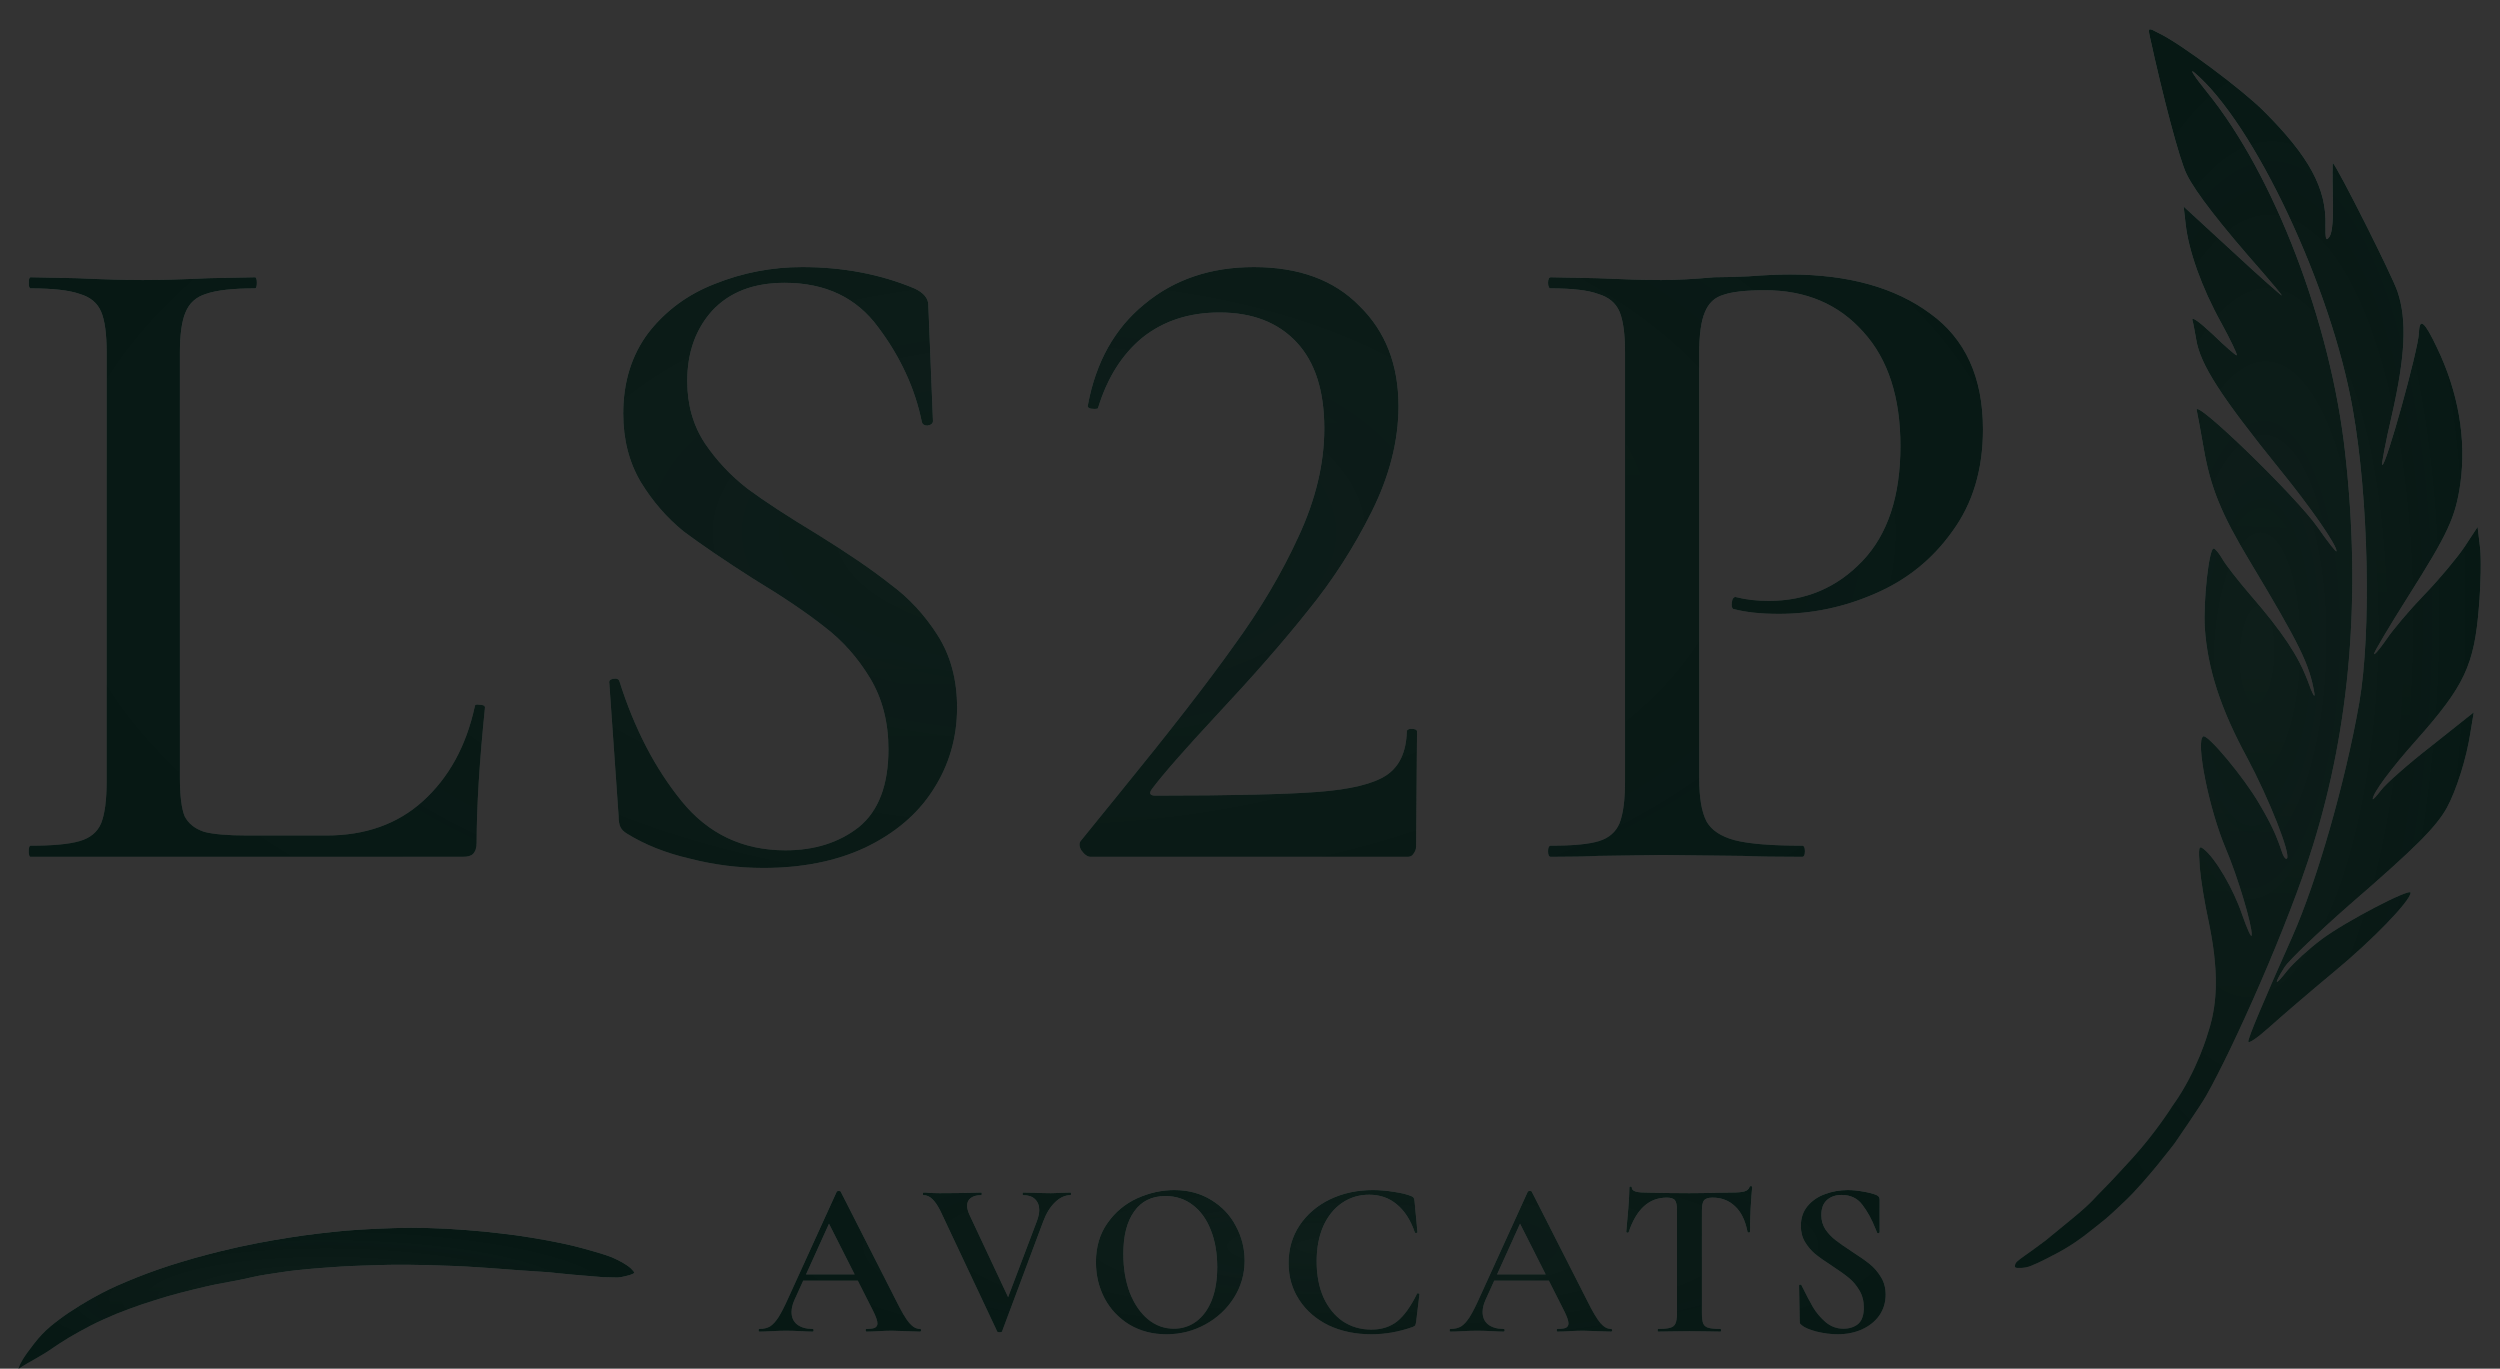 <svg width="674" height="369" viewBox="0 0 674 369" fill="none" xmlns="http://www.w3.org/2000/svg">
<rect x="0" y="0" width="674" height="369" fill="#333333" stroke="none"/>
<path d="M585.686 298.158C585.686 298.158 581.201 305.33 574.859 312.283C574.859 312.283 568.398 319.376 566.681 320.999C565.012 322.577 564.288 323.916 559.047 328.234C553.806 332.552 551.448 334.47 551.448 334.47L547.548 337.334C547.548 337.334 544.122 339.715 543.697 340.2C543.273 340.686 543.062 341.403 543.323 341.687C543.583 341.972 545.94 341.935 547.408 341.33C550.764 339.947 550.957 339.681 553.274 338.534C558.463 335.966 562.33 332.849 562.33 332.849C568.403 328.06 567.385 329.025 572.983 323.719C578.581 318.414 586.32 308.182 586.32 308.182C586.32 308.182 593.354 297.988 594.752 295.474C602.056 282.648 617.04 249.081 623.519 228.096C633.622 195.747 636.563 160.585 632.259 122.164C628.439 87.208 613.102 47.165 595.125 24.972C591.645 20.696 590.117 18.256 591.584 19.545C607.645 33.098 628.482 77.311 634.29 110.215C638.587 134.405 639.346 170.404 636.059 189.468C632.286 210.902 624.706 237.417 618.03 252.475C610.045 270.403 606.196 279.549 606.153 280.784C606.129 281.491 608.607 279.809 611.73 277.002C614.852 274.194 622.648 267.484 629.189 262.056C639.674 253.407 649.82 242.89 649.897 240.683C649.946 239.271 632.285 248.465 625.97 253.194C622.554 255.726 618.388 259.558 616.703 261.62C613.219 266.094 612.832 265.639 615.928 260.709C617.1 258.894 625.028 251.305 633.452 243.91C651.229 228.533 656.766 222.982 659.67 217.78C662.256 213.009 664.975 204.443 666.024 197.497L666.92 192.048L655.514 201.107C649.192 206.013 643.054 211.455 641.888 213.093C640.621 214.728 639.678 215.756 639.69 215.403C639.745 213.814 644.404 207.436 651.434 199.551C664.448 184.891 667.062 179.326 668.315 163.638C668.83 157.557 668.985 150.227 668.583 147.296L667.96 142.06L664.446 147.417C662.531 150.267 657.69 156.108 653.716 160.211C649.741 164.315 645.009 169.895 643.306 172.487C641.502 175.075 640.03 176.791 640.049 176.262C640.067 175.732 644.244 168.719 649.26 160.763C660.145 143.555 662.001 139.465 663.332 130.232C664.956 118.357 662.779 105.642 656.949 93.595C653.662 86.675 652.293 85.478 652.145 89.715C651.984 94.305 643.106 126.255 642.23 125.341C642.035 125.157 643.151 119.186 644.81 112.085C648.499 95.951 648.939 86.245 646.381 78.643C644.921 74.261 630.401 45.471 628.943 43.918C628.848 43.738 628.807 47.802 628.933 52.844C629.123 58.949 628.793 62.65 628.048 63.773C627.092 65.153 626.909 64.617 626.941 60.817C627.289 50.842 622.551 42.192 610.374 30.012C604.627 24.243 588.023 11.82 582.073 8.961C579.203 7.446 579.102 7.443 579.531 9.579C583.181 26.322 587.633 43.182 589.518 46.96C591.868 51.815 598.914 60.811 609.678 73.03C612.682 76.494 615.199 79.498 615.193 79.675C615.186 79.851 609.22 74.605 601.993 67.901L588.709 55.682L589.25 60.385C590.011 67.482 593.589 77.594 598.807 86.969C601.366 91.654 603.244 95.608 603.036 95.778C602.829 95.947 599.992 93.462 596.676 90.253C593.064 86.856 590.804 85.187 591.069 86.257C591.337 87.238 591.757 89.639 592.095 91.507C593.17 98.262 598.718 106.852 614.663 126.588C622.88 136.685 629.983 146.921 629.925 148.598C629.909 149.039 627.591 146.13 624.904 142.236C618.853 133.628 591.352 107.036 592.235 110.603C592.494 111.849 593.344 116.386 594.099 120.743C595.944 131.414 598.822 138.497 606.541 151.317C620.069 173.885 622.612 179.011 623.952 186.836C624.195 188.524 623.436 187.171 622.244 183.771C619.662 176.876 615.545 170.633 606.727 160.426C603.335 156.508 599.959 152.147 599.105 150.615C598.248 149.171 597.284 147.9 596.781 147.882C595.572 147.84 593.968 162.014 594.421 169.277C595.146 180.262 598.697 191.169 605.802 204.232C611.858 215.58 617.69 230.455 616.546 231.476C616.234 231.73 615.752 231.095 615.38 230.198C613.737 225.279 612.524 222.497 609.002 216.541C604.912 209.504 595.234 197.942 594.004 198.517C591.847 199.679 595.535 218.192 600.102 228.869C603.27 236.315 607.245 249.535 607.055 252.091C607.021 253.062 605.895 250.637 604.521 246.7C602.146 239.635 597.291 231.422 594.152 228.926C592.779 227.818 592.66 228.344 593.07 233.926C593.353 237.383 594.44 243.785 595.397 248.149C598.074 260.97 598.062 269.984 595.355 278.198C595.355 278.198 592.406 288.891 585.686 298.158Z" fill="url(#paint0_linear_46_952)" fill-opacity="0.2"/>
<path d="M585.686 298.158C585.686 298.158 581.201 305.33 574.859 312.283C574.859 312.283 568.398 319.376 566.681 320.999C565.012 322.577 564.288 323.916 559.047 328.234C553.806 332.552 551.448 334.47 551.448 334.47L547.548 337.334C547.548 337.334 544.122 339.715 543.697 340.2C543.273 340.686 543.062 341.403 543.323 341.687C543.583 341.972 545.94 341.935 547.408 341.33C550.764 339.947 550.957 339.681 553.274 338.534C558.463 335.966 562.33 332.849 562.33 332.849C568.403 328.06 567.385 329.025 572.983 323.719C578.581 318.414 586.32 308.182 586.32 308.182C586.32 308.182 593.354 297.988 594.752 295.474C602.056 282.648 617.04 249.081 623.519 228.096C633.622 195.747 636.563 160.585 632.259 122.164C628.439 87.208 613.102 47.165 595.125 24.972C591.645 20.696 590.117 18.256 591.584 19.545C607.645 33.098 628.482 77.311 634.29 110.215C638.587 134.405 639.346 170.404 636.059 189.468C632.286 210.902 624.706 237.417 618.03 252.475C610.045 270.403 606.196 279.549 606.153 280.784C606.129 281.491 608.607 279.809 611.73 277.002C614.852 274.194 622.648 267.484 629.189 262.056C639.674 253.407 649.82 242.89 649.897 240.683C649.946 239.271 632.285 248.465 625.97 253.194C622.554 255.726 618.388 259.558 616.703 261.62C613.219 266.094 612.832 265.639 615.928 260.709C617.1 258.894 625.028 251.305 633.452 243.91C651.229 228.533 656.766 222.982 659.67 217.78C662.256 213.009 664.975 204.443 666.024 197.497L666.92 192.048L655.514 201.107C649.192 206.013 643.054 211.455 641.888 213.093C640.621 214.728 639.678 215.756 639.69 215.403C639.745 213.814 644.404 207.436 651.434 199.551C664.448 184.891 667.062 179.326 668.315 163.638C668.83 157.557 668.985 150.227 668.583 147.296L667.96 142.06L664.446 147.417C662.531 150.267 657.69 156.108 653.716 160.211C649.741 164.315 645.009 169.895 643.306 172.487C641.502 175.075 640.03 176.791 640.049 176.262C640.067 175.732 644.244 168.719 649.26 160.763C660.145 143.555 662.001 139.465 663.332 130.232C664.956 118.357 662.779 105.642 656.949 93.595C653.662 86.675 652.293 85.478 652.145 89.715C651.984 94.305 643.106 126.255 642.23 125.341C642.035 125.157 643.151 119.186 644.81 112.085C648.499 95.951 648.939 86.245 646.381 78.643C644.921 74.261 630.401 45.471 628.943 43.918C628.848 43.738 628.807 47.802 628.933 52.844C629.123 58.949 628.793 62.65 628.048 63.773C627.092 65.153 626.909 64.617 626.941 60.817C627.289 50.842 622.551 42.192 610.374 30.012C604.627 24.243 588.023 11.82 582.073 8.961C579.203 7.446 579.102 7.443 579.531 9.579C583.181 26.322 587.633 43.182 589.518 46.96C591.868 51.815 598.914 60.811 609.678 73.03C612.682 76.494 615.199 79.498 615.193 79.675C615.186 79.851 609.22 74.605 601.993 67.901L588.709 55.682L589.25 60.385C590.011 67.482 593.589 77.594 598.807 86.969C601.366 91.654 603.244 95.608 603.036 95.778C602.829 95.947 599.992 93.462 596.676 90.253C593.064 86.856 590.804 85.187 591.069 86.257C591.337 87.238 591.757 89.639 592.095 91.507C593.17 98.262 598.718 106.852 614.663 126.588C622.88 136.685 629.983 146.921 629.925 148.598C629.909 149.039 627.591 146.13 624.904 142.236C618.853 133.628 591.352 107.036 592.235 110.603C592.494 111.849 593.344 116.386 594.099 120.743C595.944 131.414 598.822 138.497 606.541 151.317C620.069 173.885 622.612 179.011 623.952 186.836C624.195 188.524 623.436 187.171 622.244 183.771C619.662 176.876 615.545 170.633 606.727 160.426C603.335 156.508 599.959 152.147 599.105 150.615C598.248 149.171 597.284 147.9 596.781 147.882C595.572 147.84 593.968 162.014 594.421 169.277C595.146 180.262 598.697 191.169 605.802 204.232C611.858 215.58 617.69 230.455 616.546 231.476C616.234 231.73 615.752 231.095 615.38 230.198C613.737 225.279 612.524 222.497 609.002 216.541C604.912 209.504 595.234 197.942 594.004 198.517C591.847 199.679 595.535 218.192 600.102 228.869C603.27 236.315 607.245 249.535 607.055 252.091C607.021 253.062 605.895 250.637 604.521 246.7C602.146 239.635 597.291 231.422 594.152 228.926C592.779 227.818 592.66 228.344 593.07 233.926C593.353 237.383 594.44 243.785 595.397 248.149C598.074 260.97 598.062 269.984 595.355 278.198C595.355 278.198 592.406 288.891 585.686 298.158Z" fill="url(#paint1_radial_46_952)"/>
<path d="M216.16 343.58H233.44L233.86 345.26H215.26L216.16 343.58ZM248.02 358.28C248.22 358.28 248.32 358.4 248.32 358.64C248.32 358.88 248.22 359 248.02 359C247.22 359 245.98 358.96 244.3 358.88C242.54 358.8 241.28 358.76 240.52 358.76C239.52 358.76 238.3 358.8 236.86 358.88C235.5 358.96 234.42 359 233.62 359C233.46 359 233.38 358.88 233.38 358.64C233.38 358.4 233.46 358.28 233.62 358.28C234.66 358.28 235.4 358.18 235.84 357.98C236.32 357.74 236.56 357.34 236.56 356.78C236.56 356.1 236.16 354.96 235.36 353.36L223.18 329.3L226.12 324.14L214.18 350.48C213.66 351.64 213.4 352.72 213.4 353.72C213.4 355.16 213.9 356.28 214.9 357.08C215.94 357.88 217.32 358.28 219.04 358.28C219.24 358.28 219.34 358.4 219.34 358.64C219.34 358.88 219.24 359 219.04 359C218.32 359 217.28 358.96 215.92 358.88C214.4 358.8 213.08 358.76 211.96 358.76C210.88 358.76 209.58 358.8 208.06 358.88C206.7 358.96 205.6 359 204.76 359C204.6 359 204.52 358.88 204.52 358.64C204.52 358.4 204.6 358.28 204.76 358.28C205.88 358.28 206.82 358.06 207.58 357.62C208.34 357.14 209.1 356.32 209.86 355.16C210.62 353.96 211.52 352.2 212.56 349.88L225.58 321.26C225.66 321.14 225.84 321.08 226.12 321.08C226.44 321.08 226.62 321.14 226.66 321.26L241.66 350.78C243.06 353.62 244.22 355.58 245.14 356.66C246.06 357.74 247.02 358.28 248.02 358.28ZM288.576 321.5C288.696 321.5 288.756 321.62 288.756 321.86C288.756 322.1 288.696 322.22 288.576 322.22C287.136 322.22 285.756 322.86 284.436 324.14C283.116 325.42 282.056 327.14 281.256 329.3L270.156 358.94C270.116 359.1 269.896 359.18 269.496 359.18C269.096 359.18 268.876 359.1 268.836 358.94L253.536 326.48C252.816 325.04 252.096 323.98 251.376 323.3C250.656 322.58 249.856 322.22 248.976 322.22C248.856 322.22 248.796 322.1 248.796 321.86C248.796 321.62 248.856 321.5 248.976 321.5C249.576 321.5 249.996 321.52 250.236 321.56C251.036 321.64 252.076 321.68 253.356 321.68C256.796 321.68 259.716 321.64 262.116 321.56C262.756 321.52 263.556 321.5 264.516 321.5C264.636 321.5 264.696 321.62 264.696 321.86C264.696 322.1 264.636 322.22 264.516 322.22C263.316 322.22 262.376 322.48 261.696 323C261.056 323.48 260.736 324.18 260.736 325.1C260.736 325.78 260.956 326.6 261.396 327.56L272.316 350.84L269.496 355.76L279.576 329.12C279.976 328 280.176 327.04 280.176 326.24C280.176 325 279.796 324.02 279.036 323.3C278.316 322.58 277.256 322.22 275.856 322.22C275.736 322.22 275.676 322.1 275.676 321.86C275.676 321.62 275.736 321.5 275.856 321.5L278.796 321.56C280.476 321.64 281.976 321.68 283.296 321.68C284.056 321.68 284.996 321.64 286.116 321.56L288.576 321.5ZM314.487 359.72C310.767 359.72 307.447 358.86 304.527 357.14C301.647 355.38 299.407 353.02 297.807 350.06C296.247 347.06 295.467 343.8 295.467 340.28C295.467 336.16 296.507 332.64 298.587 329.72C300.667 326.76 303.327 324.54 306.567 323.06C309.847 321.58 313.187 320.84 316.587 320.84C320.387 320.84 323.727 321.74 326.607 323.54C329.487 325.3 331.687 327.64 333.207 330.56C334.767 333.48 335.547 336.58 335.547 339.86C335.547 343.5 334.587 346.84 332.667 349.88C330.747 352.92 328.167 355.32 324.927 357.08C321.727 358.84 318.247 359.72 314.487 359.72ZM316.467 358.22C318.707 358.22 320.707 357.58 322.467 356.3C324.267 354.98 325.667 353.08 326.667 350.6C327.667 348.08 328.167 345.08 328.167 341.6C328.167 337.92 327.607 334.64 326.487 331.76C325.367 328.84 323.747 326.56 321.627 324.92C319.507 323.28 317.027 322.46 314.187 322.46C310.547 322.46 307.747 323.84 305.787 326.6C303.827 329.32 302.847 333.14 302.847 338.06C302.847 341.94 303.427 345.42 304.587 348.5C305.787 351.54 307.407 353.92 309.447 355.64C311.527 357.36 313.867 358.22 316.467 358.22ZM370.085 320.84C371.965 320.84 373.865 321 375.785 321.32C377.745 321.6 379.305 321.98 380.465 322.46C380.825 322.58 381.045 322.74 381.125 322.94C381.245 323.1 381.325 323.4 381.365 323.84L382.145 332.18C382.145 332.3 382.045 332.38 381.845 332.42C381.645 332.46 381.505 332.4 381.425 332.24C380.305 328.96 378.705 326.46 376.625 324.74C374.545 322.98 372.045 322.1 369.125 322.1C366.405 322.1 363.965 322.84 361.805 324.32C359.685 325.76 358.005 327.84 356.765 330.56C355.565 333.28 354.965 336.46 354.965 340.1C354.965 343.78 355.585 347.02 356.825 349.82C358.105 352.58 359.845 354.72 362.045 356.24C364.285 357.72 366.845 358.46 369.725 358.46C372.485 358.46 374.805 357.72 376.685 356.24C378.565 354.72 380.345 352.24 382.025 348.8C382.065 348.68 382.185 348.64 382.385 348.68C382.585 348.72 382.685 348.8 382.685 348.92L381.785 356.36C381.705 356.84 381.625 357.16 381.545 357.32C381.465 357.44 381.245 357.58 380.885 357.74C377.205 359.06 373.485 359.72 369.725 359.72C365.445 359.72 361.605 358.92 358.205 357.32C354.845 355.68 352.205 353.4 350.285 350.48C348.365 347.56 347.405 344.24 347.405 340.52C347.405 336.72 348.385 333.34 350.345 330.38C352.345 327.38 355.065 325.04 358.505 323.36C361.985 321.68 365.845 320.84 370.085 320.84ZM402.465 343.58H419.745L420.165 345.26H401.565L402.465 343.58ZM434.325 358.28C434.525 358.28 434.625 358.4 434.625 358.64C434.625 358.88 434.525 359 434.325 359C433.525 359 432.285 358.96 430.605 358.88C428.845 358.8 427.585 358.76 426.825 358.76C425.825 358.76 424.605 358.8 423.165 358.88C421.805 358.96 420.725 359 419.925 359C419.765 359 419.685 358.88 419.685 358.64C419.685 358.4 419.765 358.28 419.925 358.28C420.965 358.28 421.705 358.18 422.145 357.98C422.625 357.74 422.865 357.34 422.865 356.78C422.865 356.1 422.465 354.96 421.665 353.36L409.485 329.3L412.425 324.14L400.485 350.48C399.965 351.64 399.705 352.72 399.705 353.72C399.705 355.16 400.205 356.28 401.205 357.08C402.245 357.88 403.625 358.28 405.345 358.28C405.545 358.28 405.645 358.4 405.645 358.64C405.645 358.88 405.545 359 405.345 359C404.625 359 403.585 358.96 402.225 358.88C400.705 358.8 399.385 358.76 398.265 358.76C397.185 358.76 395.885 358.8 394.365 358.88C393.005 358.96 391.905 359 391.065 359C390.905 359 390.825 358.88 390.825 358.64C390.825 358.4 390.905 358.28 391.065 358.28C392.185 358.28 393.125 358.06 393.885 357.62C394.645 357.14 395.405 356.32 396.165 355.16C396.925 353.96 397.825 352.2 398.865 349.88L411.885 321.26C411.965 321.14 412.145 321.08 412.425 321.08C412.745 321.08 412.925 321.14 412.965 321.26L427.965 350.78C429.365 353.62 430.525 355.58 431.445 356.66C432.365 357.74 433.325 358.28 434.325 358.28ZM449.355 322.88C444.595 322.88 441.175 325.98 439.095 332.18C439.055 332.3 438.935 332.36 438.735 332.36C438.535 332.32 438.435 332.24 438.435 332.12C438.595 330.52 438.775 328.46 438.975 325.94C439.175 323.38 439.275 321.46 439.275 320.18C439.275 319.98 439.375 319.88 439.575 319.88C439.815 319.88 439.935 319.98 439.935 320.18C439.935 321.06 441.075 321.5 443.355 321.5C446.795 321.62 450.815 321.68 455.415 321.68C457.775 321.68 460.275 321.64 462.915 321.56L466.995 321.5C468.515 321.5 469.615 321.4 470.295 321.2C471.015 321 471.475 320.6 471.675 320C471.715 319.84 471.835 319.76 472.035 319.76C472.275 319.76 472.395 319.84 472.395 320C472.275 321.2 472.135 323.12 471.975 325.76C471.855 328.4 471.795 330.52 471.795 332.12C471.795 332.24 471.695 332.3 471.495 332.3C471.295 332.3 471.175 332.24 471.135 332.12C470.535 329.04 469.415 326.74 467.775 325.22C466.135 323.66 464.115 322.88 461.715 322.88C460.555 322.88 459.775 323.14 459.375 323.66C459.015 324.14 458.835 325.08 458.835 326.48V354.14C458.835 355.38 458.955 356.28 459.195 356.84C459.435 357.4 459.895 357.78 460.575 357.98C461.255 358.18 462.335 358.28 463.815 358.28C463.935 358.28 463.995 358.4 463.995 358.64C463.995 358.88 463.935 359 463.815 359C462.375 359 461.235 358.98 460.395 358.94L455.415 358.88L450.555 358.94C449.715 358.98 448.555 359 447.075 359C446.955 359 446.895 358.88 446.895 358.64C446.895 358.4 446.955 358.28 447.075 358.28C448.515 358.28 449.575 358.18 450.255 357.98C450.975 357.78 451.455 357.4 451.695 356.84C451.975 356.24 452.115 355.34 452.115 354.14V326.36C452.115 325 451.935 324.08 451.575 323.6C451.215 323.12 450.475 322.88 449.355 322.88ZM491.03 327.56C491.03 329 491.39 330.28 492.11 331.4C492.87 332.52 493.79 333.5 494.87 334.34C495.95 335.18 497.41 336.2 499.25 337.4C501.25 338.68 502.85 339.8 504.05 340.76C505.25 341.72 506.27 342.9 507.11 344.3C507.95 345.66 508.37 347.24 508.37 349.04C508.37 351.12 507.81 352.98 506.69 354.62C505.57 356.22 504.01 357.48 502.01 358.4C500.05 359.28 497.85 359.72 495.41 359.72C493.65 359.72 491.77 359.48 489.77 359C487.81 358.48 486.49 357.92 485.81 357.32C485.61 357.16 485.45 357.02 485.33 356.9C485.25 356.74 485.21 356.5 485.21 356.18L485.03 346.64V346.58C485.03 346.42 485.13 346.34 485.33 346.34C485.53 346.3 485.65 346.36 485.69 346.52C486.89 348.96 487.93 350.94 488.81 352.46C489.73 353.98 490.87 355.32 492.23 356.48C493.63 357.64 495.21 358.22 496.97 358.22C498.57 358.22 499.89 357.8 500.93 356.96C501.97 356.08 502.49 354.6 502.49 352.52C502.49 350.76 502.09 349.22 501.29 347.9C500.53 346.58 499.59 345.46 498.47 344.54C497.35 343.62 495.81 342.52 493.85 341.24C491.93 340 490.43 338.94 489.35 338.06C488.31 337.18 487.41 336.12 486.65 334.88C485.89 333.64 485.51 332.18 485.51 330.5C485.51 328.38 486.11 326.6 487.31 325.16C488.55 323.68 490.13 322.6 492.05 321.92C493.97 321.2 495.99 320.84 498.11 320.84C499.51 320.84 500.93 320.98 502.37 321.26C503.81 321.5 504.97 321.8 505.85 322.16C506.21 322.32 506.45 322.5 506.57 322.7C506.69 322.86 506.75 323.08 506.75 323.36V332.18C506.75 332.3 506.65 332.4 506.45 332.48C506.25 332.52 506.13 332.48 506.09 332.36L505.61 331.22C504.61 328.7 503.43 326.56 502.07 324.8C500.75 323.04 498.89 322.16 496.49 322.16C494.89 322.16 493.57 322.62 492.53 323.54C491.53 324.46 491.03 325.8 491.03 327.56Z" fill="url(#paint2_linear_46_952)" fill-opacity="0.2"/>
<path d="M216.16 343.58H233.44L233.86 345.26H215.26L216.16 343.58ZM248.02 358.28C248.22 358.28 248.32 358.4 248.32 358.64C248.32 358.88 248.22 359 248.02 359C247.22 359 245.98 358.96 244.3 358.88C242.54 358.8 241.28 358.76 240.52 358.76C239.52 358.76 238.3 358.8 236.86 358.88C235.5 358.96 234.42 359 233.62 359C233.46 359 233.38 358.88 233.38 358.64C233.38 358.4 233.46 358.28 233.62 358.28C234.66 358.28 235.4 358.18 235.84 357.98C236.32 357.74 236.56 357.34 236.56 356.78C236.56 356.1 236.16 354.96 235.36 353.36L223.18 329.3L226.12 324.14L214.18 350.48C213.66 351.64 213.4 352.72 213.4 353.72C213.4 355.16 213.9 356.28 214.9 357.08C215.94 357.88 217.32 358.28 219.04 358.28C219.24 358.28 219.34 358.4 219.34 358.64C219.34 358.88 219.24 359 219.04 359C218.32 359 217.28 358.96 215.92 358.88C214.4 358.8 213.08 358.76 211.96 358.76C210.88 358.76 209.58 358.8 208.06 358.88C206.7 358.96 205.6 359 204.76 359C204.6 359 204.52 358.88 204.52 358.64C204.52 358.4 204.6 358.28 204.76 358.28C205.88 358.28 206.82 358.06 207.58 357.62C208.34 357.14 209.1 356.32 209.86 355.16C210.62 353.96 211.52 352.2 212.56 349.88L225.58 321.26C225.66 321.14 225.84 321.08 226.12 321.08C226.44 321.08 226.62 321.14 226.66 321.26L241.66 350.78C243.06 353.62 244.22 355.58 245.14 356.66C246.06 357.74 247.02 358.28 248.02 358.28ZM288.576 321.5C288.696 321.5 288.756 321.62 288.756 321.86C288.756 322.1 288.696 322.22 288.576 322.22C287.136 322.22 285.756 322.86 284.436 324.14C283.116 325.42 282.056 327.14 281.256 329.3L270.156 358.94C270.116 359.1 269.896 359.18 269.496 359.18C269.096 359.18 268.876 359.1 268.836 358.94L253.536 326.48C252.816 325.04 252.096 323.98 251.376 323.3C250.656 322.58 249.856 322.22 248.976 322.22C248.856 322.22 248.796 322.1 248.796 321.86C248.796 321.62 248.856 321.5 248.976 321.5C249.576 321.5 249.996 321.52 250.236 321.56C251.036 321.64 252.076 321.68 253.356 321.68C256.796 321.68 259.716 321.64 262.116 321.56C262.756 321.52 263.556 321.5 264.516 321.5C264.636 321.5 264.696 321.62 264.696 321.86C264.696 322.1 264.636 322.22 264.516 322.22C263.316 322.22 262.376 322.48 261.696 323C261.056 323.48 260.736 324.18 260.736 325.1C260.736 325.78 260.956 326.6 261.396 327.56L272.316 350.84L269.496 355.76L279.576 329.12C279.976 328 280.176 327.04 280.176 326.24C280.176 325 279.796 324.02 279.036 323.3C278.316 322.58 277.256 322.22 275.856 322.22C275.736 322.22 275.676 322.1 275.676 321.86C275.676 321.62 275.736 321.5 275.856 321.5L278.796 321.56C280.476 321.64 281.976 321.68 283.296 321.68C284.056 321.68 284.996 321.64 286.116 321.56L288.576 321.5ZM314.487 359.72C310.767 359.72 307.447 358.86 304.527 357.14C301.647 355.38 299.407 353.02 297.807 350.06C296.247 347.06 295.467 343.8 295.467 340.28C295.467 336.16 296.507 332.64 298.587 329.72C300.667 326.76 303.327 324.54 306.567 323.06C309.847 321.58 313.187 320.84 316.587 320.84C320.387 320.84 323.727 321.74 326.607 323.54C329.487 325.3 331.687 327.64 333.207 330.56C334.767 333.48 335.547 336.58 335.547 339.86C335.547 343.5 334.587 346.84 332.667 349.88C330.747 352.92 328.167 355.32 324.927 357.08C321.727 358.84 318.247 359.72 314.487 359.72ZM316.467 358.22C318.707 358.22 320.707 357.58 322.467 356.3C324.267 354.98 325.667 353.08 326.667 350.6C327.667 348.08 328.167 345.08 328.167 341.6C328.167 337.92 327.607 334.64 326.487 331.76C325.367 328.84 323.747 326.56 321.627 324.92C319.507 323.28 317.027 322.46 314.187 322.46C310.547 322.46 307.747 323.84 305.787 326.6C303.827 329.32 302.847 333.14 302.847 338.06C302.847 341.94 303.427 345.42 304.587 348.5C305.787 351.54 307.407 353.92 309.447 355.64C311.527 357.36 313.867 358.22 316.467 358.22ZM370.085 320.84C371.965 320.84 373.865 321 375.785 321.32C377.745 321.6 379.305 321.98 380.465 322.46C380.825 322.58 381.045 322.74 381.125 322.94C381.245 323.1 381.325 323.4 381.365 323.84L382.145 332.18C382.145 332.3 382.045 332.38 381.845 332.42C381.645 332.46 381.505 332.4 381.425 332.24C380.305 328.96 378.705 326.46 376.625 324.74C374.545 322.98 372.045 322.1 369.125 322.1C366.405 322.1 363.965 322.84 361.805 324.32C359.685 325.76 358.005 327.84 356.765 330.56C355.565 333.28 354.965 336.46 354.965 340.1C354.965 343.78 355.585 347.02 356.825 349.82C358.105 352.58 359.845 354.72 362.045 356.24C364.285 357.72 366.845 358.46 369.725 358.46C372.485 358.46 374.805 357.72 376.685 356.24C378.565 354.72 380.345 352.24 382.025 348.8C382.065 348.68 382.185 348.64 382.385 348.68C382.585 348.72 382.685 348.8 382.685 348.92L381.785 356.36C381.705 356.84 381.625 357.16 381.545 357.32C381.465 357.44 381.245 357.58 380.885 357.74C377.205 359.06 373.485 359.72 369.725 359.72C365.445 359.72 361.605 358.92 358.205 357.32C354.845 355.68 352.205 353.4 350.285 350.48C348.365 347.56 347.405 344.24 347.405 340.52C347.405 336.72 348.385 333.34 350.345 330.38C352.345 327.38 355.065 325.04 358.505 323.36C361.985 321.68 365.845 320.84 370.085 320.84ZM402.465 343.58H419.745L420.165 345.26H401.565L402.465 343.58ZM434.325 358.28C434.525 358.28 434.625 358.4 434.625 358.64C434.625 358.88 434.525 359 434.325 359C433.525 359 432.285 358.96 430.605 358.88C428.845 358.8 427.585 358.76 426.825 358.76C425.825 358.76 424.605 358.8 423.165 358.88C421.805 358.96 420.725 359 419.925 359C419.765 359 419.685 358.88 419.685 358.64C419.685 358.4 419.765 358.28 419.925 358.28C420.965 358.28 421.705 358.18 422.145 357.98C422.625 357.74 422.865 357.34 422.865 356.78C422.865 356.1 422.465 354.96 421.665 353.36L409.485 329.3L412.425 324.14L400.485 350.48C399.965 351.64 399.705 352.72 399.705 353.72C399.705 355.16 400.205 356.28 401.205 357.08C402.245 357.88 403.625 358.28 405.345 358.28C405.545 358.28 405.645 358.4 405.645 358.64C405.645 358.88 405.545 359 405.345 359C404.625 359 403.585 358.96 402.225 358.88C400.705 358.8 399.385 358.76 398.265 358.76C397.185 358.76 395.885 358.8 394.365 358.88C393.005 358.96 391.905 359 391.065 359C390.905 359 390.825 358.88 390.825 358.64C390.825 358.4 390.905 358.28 391.065 358.28C392.185 358.28 393.125 358.06 393.885 357.62C394.645 357.14 395.405 356.32 396.165 355.16C396.925 353.96 397.825 352.2 398.865 349.88L411.885 321.26C411.965 321.14 412.145 321.08 412.425 321.08C412.745 321.08 412.925 321.14 412.965 321.26L427.965 350.78C429.365 353.62 430.525 355.58 431.445 356.66C432.365 357.74 433.325 358.28 434.325 358.28ZM449.355 322.88C444.595 322.88 441.175 325.98 439.095 332.18C439.055 332.3 438.935 332.36 438.735 332.36C438.535 332.32 438.435 332.24 438.435 332.12C438.595 330.52 438.775 328.46 438.975 325.94C439.175 323.38 439.275 321.46 439.275 320.18C439.275 319.98 439.375 319.88 439.575 319.88C439.815 319.88 439.935 319.98 439.935 320.18C439.935 321.06 441.075 321.5 443.355 321.5C446.795 321.62 450.815 321.68 455.415 321.68C457.775 321.68 460.275 321.64 462.915 321.56L466.995 321.5C468.515 321.5 469.615 321.4 470.295 321.2C471.015 321 471.475 320.6 471.675 320C471.715 319.84 471.835 319.76 472.035 319.76C472.275 319.76 472.395 319.84 472.395 320C472.275 321.2 472.135 323.12 471.975 325.76C471.855 328.4 471.795 330.52 471.795 332.12C471.795 332.24 471.695 332.3 471.495 332.3C471.295 332.3 471.175 332.24 471.135 332.12C470.535 329.04 469.415 326.74 467.775 325.22C466.135 323.66 464.115 322.88 461.715 322.88C460.555 322.88 459.775 323.14 459.375 323.66C459.015 324.14 458.835 325.08 458.835 326.48V354.14C458.835 355.38 458.955 356.28 459.195 356.84C459.435 357.4 459.895 357.78 460.575 357.98C461.255 358.18 462.335 358.28 463.815 358.28C463.935 358.28 463.995 358.4 463.995 358.64C463.995 358.88 463.935 359 463.815 359C462.375 359 461.235 358.98 460.395 358.94L455.415 358.88L450.555 358.94C449.715 358.98 448.555 359 447.075 359C446.955 359 446.895 358.88 446.895 358.64C446.895 358.4 446.955 358.28 447.075 358.28C448.515 358.28 449.575 358.18 450.255 357.98C450.975 357.78 451.455 357.4 451.695 356.84C451.975 356.24 452.115 355.34 452.115 354.14V326.36C452.115 325 451.935 324.08 451.575 323.6C451.215 323.12 450.475 322.88 449.355 322.88ZM491.03 327.56C491.03 329 491.39 330.28 492.11 331.4C492.87 332.52 493.79 333.5 494.87 334.34C495.95 335.18 497.41 336.2 499.25 337.4C501.25 338.68 502.85 339.8 504.05 340.76C505.25 341.72 506.27 342.9 507.11 344.3C507.95 345.66 508.37 347.24 508.37 349.04C508.37 351.12 507.81 352.98 506.69 354.62C505.57 356.22 504.01 357.48 502.01 358.4C500.05 359.28 497.85 359.72 495.41 359.72C493.65 359.72 491.77 359.48 489.77 359C487.81 358.48 486.49 357.92 485.81 357.32C485.61 357.16 485.45 357.02 485.33 356.9C485.25 356.74 485.21 356.5 485.21 356.18L485.03 346.64V346.58C485.03 346.42 485.13 346.34 485.33 346.34C485.53 346.3 485.65 346.36 485.69 346.52C486.89 348.96 487.93 350.94 488.81 352.46C489.73 353.98 490.87 355.32 492.23 356.48C493.63 357.64 495.21 358.22 496.97 358.22C498.57 358.22 499.89 357.8 500.93 356.96C501.97 356.08 502.49 354.6 502.49 352.52C502.49 350.76 502.09 349.22 501.29 347.9C500.53 346.58 499.59 345.46 498.47 344.54C497.35 343.62 495.81 342.52 493.85 341.24C491.93 340 490.43 338.94 489.35 338.06C488.31 337.18 487.41 336.12 486.65 334.88C485.89 333.64 485.51 332.18 485.51 330.5C485.51 328.38 486.11 326.6 487.31 325.16C488.55 323.68 490.13 322.6 492.05 321.92C493.97 321.2 495.99 320.84 498.11 320.84C499.51 320.84 500.93 320.98 502.37 321.26C503.81 321.5 504.97 321.8 505.85 322.16C506.21 322.32 506.45 322.5 506.57 322.7C506.69 322.86 506.75 323.08 506.75 323.36V332.18C506.75 332.3 506.65 332.4 506.45 332.48C506.25 332.52 506.13 332.48 506.09 332.36L505.61 331.22C504.61 328.7 503.43 326.56 502.07 324.8C500.75 323.04 498.89 322.16 496.49 322.16C494.89 322.16 493.57 322.62 492.53 323.54C491.53 324.46 491.03 325.8 491.03 327.56Z" fill="url(#paint3_radial_46_952)"/>
<path d="M48.5 209.75C48.5 214.417 48.917 217.833 49.75 220C50.75 222 52.5 223.417 55 224.25C57.5 224.917 61.417 225.25 66.75 225.25H88C98.5 225.25 107.167 222.167 114 216C121 209.667 125.667 201.167 128 190.5C128 190 128.417 189.833 129.25 190C130.25 190 130.75 190.25 130.75 190.75C129.25 205.417 128.5 217.583 128.5 227.25C128.5 228.583 128.167 229.583 127.5 230.25C127 230.75 126.083 231 124.75 231H8.25C7.917 231 7.75 230.5 7.75 229.5C7.75 228.5 7.917 228 8.25 228C14.25 228 18.667 227.583 21.5 226.75C24.333 225.917 26.25 224.333 27.25 222C28.25 219.5 28.75 215.75 28.75 210.75V95C28.75 90 28.25 86.333 27.25 84C26.25 81.667 24.333 80.083 21.5 79.25C18.667 78.25 14.25 77.75 8.25 77.75C7.917 77.75 7.75 77.25 7.75 76.25C7.75 75.25 7.917 74.75 8.25 74.75L20.75 75C28.083 75.333 34 75.5 38.5 75.5C43 75.5 48.917 75.333 56.25 75L68.75 74.75C69.083 74.75 69.25 75.25 69.25 76.25C69.25 77.25 69.083 77.75 68.75 77.75C62.75 77.75 58.333 78.25 55.5 79.25C52.833 80.083 51 81.75 50 84.25C49 86.583 48.5 90.25 48.5 95.25V209.75ZM185.277 102.75C185.277 109.083 186.861 114.667 190.027 119.5C193.194 124.167 197.027 128.25 201.527 131.75C206.027 135.083 212.277 139.167 220.277 144C228.611 149.167 235.194 153.667 240.027 157.5C245.027 161.167 249.277 165.75 252.777 171.25C256.277 176.75 258.027 183.25 258.027 190.75C258.027 198.917 255.861 206.333 251.527 213C247.361 219.5 241.277 224.667 233.277 228.5C225.444 232.167 216.277 234 205.777 234C199.111 234 192.527 233.167 186.027 231.5C179.527 230 173.861 227.75 169.027 224.75C168.194 224.25 167.611 223.667 167.277 223C166.944 222.333 166.777 221.333 166.777 220L164.277 184.25C164.111 183.583 164.444 183.167 165.277 183C166.277 182.833 166.861 183.083 167.027 183.75C171.027 196.417 176.611 207.167 183.777 216C190.944 224.833 200.277 229.25 211.777 229.25C219.611 229.25 226.194 227.167 231.527 223C236.861 218.667 239.527 211.667 239.527 202C239.527 194.667 237.861 188.25 234.527 182.75C231.194 177.25 227.111 172.667 222.277 169C217.444 165.167 211.027 160.833 203.027 156C195.194 151 188.944 146.75 184.277 143.25C179.777 139.583 175.944 135.167 172.777 130C169.611 124.667 168.027 118.5 168.027 111.5C168.027 103 170.277 95.75 174.777 89.75C179.444 83.75 185.444 79.333 192.777 76.5C200.277 73.5 208.111 72 216.277 72C227.277 72 237.361 73.917 246.527 77.75C249.027 78.917 250.277 80.417 250.277 82.25L251.527 113.5C251.527 114.167 251.027 114.583 250.027 114.75C249.194 114.75 248.694 114.417 248.527 113.75C246.694 104.75 242.777 96.25 236.777 88.25C230.944 80.25 222.527 76.25 211.527 76.25C203.194 76.25 196.694 78.75 192.027 83.75C187.527 88.75 185.277 95.083 185.277 102.75ZM294.033 231C293.2 231 292.367 230.417 291.533 229.25C290.867 228.083 290.867 227.167 291.533 226.5L302.283 213.25C315.45 197.083 325.533 184.083 332.533 174.25C339.7 164.417 345.533 154.583 350.033 144.75C354.7 134.75 357.033 125 357.033 115.5C357.033 105.333 354.533 97.583 349.533 92.25C344.533 86.917 337.617 84.25 328.783 84.25C320.617 84.25 313.7 86.5 308.033 91C302.533 95.5 298.533 101.833 296.033 110C296.033 110.167 295.7 110.25 295.033 110.25C293.7 110.25 293.117 109.917 293.283 109.25C295.45 97.583 300.533 88.5 308.533 82C316.533 75.333 326.367 72 338.033 72C350.2 72 359.7 75.5 366.533 82.5C373.533 89.333 377.033 98.333 377.033 109.5C377.033 118.833 374.617 128.333 369.783 138C364.95 147.667 359.2 156.583 352.533 164.75C346.033 172.917 337.95 182.167 328.283 192.5C319.45 202 313.533 208.75 310.533 212.75C309.7 213.917 310.033 214.5 311.533 214.5C331.867 214.5 346.45 214.167 355.283 213.5C364.117 212.833 370.283 211.333 373.783 209C377.283 206.667 379.117 202.75 379.283 197.25C379.283 196.75 379.7 196.5 380.533 196.5C381.533 196.5 382.033 196.75 382.033 197.25L381.783 228.25C381.783 228.917 381.533 229.583 381.033 230.25C380.7 230.75 380.2 231 379.533 231H294.033ZM458.105 209.75C458.105 215.083 458.772 219 460.105 221.5C461.439 223.833 463.939 225.5 467.605 226.5C471.439 227.5 477.522 228 485.855 228C486.355 228 486.605 228.5 486.605 229.5C486.605 230.5 486.355 231 485.855 231C479.022 231 473.689 230.917 469.855 230.75L448.105 230.5L430.855 230.75C427.689 230.917 423.439 231 418.105 231C417.605 231 417.355 230.5 417.355 229.5C417.355 228.5 417.605 228 418.105 228C424.105 228 428.439 227.583 431.105 226.75C433.772 225.917 435.605 224.333 436.605 222C437.605 219.5 438.105 215.75 438.105 210.75V95C438.105 90 437.605 86.333 436.605 84C435.605 81.667 433.689 80.083 430.855 79.25C428.189 78.25 423.939 77.75 418.105 77.75C417.605 77.75 417.355 77.25 417.355 76.25C417.355 75.25 417.605 74.75 418.105 74.75L430.605 75C437.939 75.333 443.689 75.5 447.855 75.5C451.855 75.5 456.605 75.25 462.105 74.75C464.105 74.75 467.189 74.667 471.355 74.5C475.689 74.167 479.439 74 482.605 74C498.272 74 510.855 77.5 520.355 84.5C529.855 91.333 534.605 101.75 534.605 115.75C534.605 126.583 531.855 135.75 526.355 143.25C521.022 150.75 514.105 156.333 505.605 160C497.272 163.667 488.605 165.5 479.605 165.5C474.772 165.5 470.772 165.083 467.605 164.25C467.105 164.25 466.855 163.833 466.855 163C466.855 162.5 466.939 162 467.105 161.5C467.439 161 467.772 160.833 468.105 161C470.772 161.667 473.689 162 476.855 162C486.855 162 495.272 158.417 502.105 151.25C508.939 144.083 512.355 133.75 512.355 120.25C512.355 107.083 509.022 96.833 502.355 89.5C495.689 82 486.855 78.25 475.855 78.25C470.689 78.25 466.939 78.667 464.605 79.5C462.272 80.167 460.605 81.75 459.605 84.25C458.605 86.583 458.105 90.333 458.105 95.5V209.75Z" fill="url(#paint4_linear_46_952)" fill-opacity="0.2"/>
<path d="M48.5 209.75C48.5 214.417 48.917 217.833 49.75 220C50.75 222 52.5 223.417 55 224.25C57.5 224.917 61.417 225.25 66.75 225.25H88C98.5 225.25 107.167 222.167 114 216C121 209.667 125.667 201.167 128 190.5C128 190 128.417 189.833 129.25 190C130.25 190 130.75 190.25 130.75 190.75C129.25 205.417 128.5 217.583 128.5 227.25C128.5 228.583 128.167 229.583 127.5 230.25C127 230.75 126.083 231 124.75 231H8.25C7.917 231 7.75 230.5 7.75 229.5C7.75 228.5 7.917 228 8.25 228C14.25 228 18.667 227.583 21.5 226.75C24.333 225.917 26.25 224.333 27.25 222C28.25 219.5 28.75 215.75 28.75 210.75V95C28.75 90 28.25 86.333 27.25 84C26.25 81.667 24.333 80.083 21.5 79.25C18.667 78.25 14.25 77.75 8.25 77.75C7.917 77.75 7.75 77.25 7.75 76.25C7.75 75.25 7.917 74.75 8.25 74.75L20.75 75C28.083 75.333 34 75.5 38.5 75.5C43 75.5 48.917 75.333 56.25 75L68.75 74.75C69.083 74.75 69.25 75.25 69.25 76.25C69.25 77.25 69.083 77.75 68.75 77.75C62.75 77.75 58.333 78.25 55.5 79.25C52.833 80.083 51 81.75 50 84.25C49 86.583 48.5 90.25 48.5 95.25V209.75ZM185.277 102.75C185.277 109.083 186.861 114.667 190.027 119.5C193.194 124.167 197.027 128.25 201.527 131.75C206.027 135.083 212.277 139.167 220.277 144C228.611 149.167 235.194 153.667 240.027 157.5C245.027 161.167 249.277 165.75 252.777 171.25C256.277 176.75 258.027 183.25 258.027 190.75C258.027 198.917 255.861 206.333 251.527 213C247.361 219.5 241.277 224.667 233.277 228.5C225.444 232.167 216.277 234 205.777 234C199.111 234 192.527 233.167 186.027 231.5C179.527 230 173.861 227.75 169.027 224.75C168.194 224.25 167.611 223.667 167.277 223C166.944 222.333 166.777 221.333 166.777 220L164.277 184.25C164.111 183.583 164.444 183.167 165.277 183C166.277 182.833 166.861 183.083 167.027 183.75C171.027 196.417 176.611 207.167 183.777 216C190.944 224.833 200.277 229.25 211.777 229.25C219.611 229.25 226.194 227.167 231.527 223C236.861 218.667 239.527 211.667 239.527 202C239.527 194.667 237.861 188.25 234.527 182.75C231.194 177.25 227.111 172.667 222.277 169C217.444 165.167 211.027 160.833 203.027 156C195.194 151 188.944 146.75 184.277 143.25C179.777 139.583 175.944 135.167 172.777 130C169.611 124.667 168.027 118.5 168.027 111.5C168.027 103 170.277 95.75 174.777 89.75C179.444 83.75 185.444 79.333 192.777 76.5C200.277 73.5 208.111 72 216.277 72C227.277 72 237.361 73.917 246.527 77.75C249.027 78.917 250.277 80.417 250.277 82.25L251.527 113.5C251.527 114.167 251.027 114.583 250.027 114.75C249.194 114.75 248.694 114.417 248.527 113.75C246.694 104.75 242.777 96.25 236.777 88.25C230.944 80.25 222.527 76.25 211.527 76.25C203.194 76.25 196.694 78.75 192.027 83.75C187.527 88.75 185.277 95.083 185.277 102.75ZM294.033 231C293.2 231 292.367 230.417 291.533 229.25C290.867 228.083 290.867 227.167 291.533 226.5L302.283 213.25C315.45 197.083 325.533 184.083 332.533 174.25C339.7 164.417 345.533 154.583 350.033 144.75C354.7 134.75 357.033 125 357.033 115.5C357.033 105.333 354.533 97.583 349.533 92.25C344.533 86.917 337.617 84.25 328.783 84.25C320.617 84.25 313.7 86.5 308.033 91C302.533 95.5 298.533 101.833 296.033 110C296.033 110.167 295.7 110.25 295.033 110.25C293.7 110.25 293.117 109.917 293.283 109.25C295.45 97.583 300.533 88.5 308.533 82C316.533 75.333 326.367 72 338.033 72C350.2 72 359.7 75.5 366.533 82.5C373.533 89.333 377.033 98.333 377.033 109.5C377.033 118.833 374.617 128.333 369.783 138C364.95 147.667 359.2 156.583 352.533 164.75C346.033 172.917 337.95 182.167 328.283 192.5C319.45 202 313.533 208.75 310.533 212.75C309.7 213.917 310.033 214.5 311.533 214.5C331.867 214.5 346.45 214.167 355.283 213.5C364.117 212.833 370.283 211.333 373.783 209C377.283 206.667 379.117 202.75 379.283 197.25C379.283 196.75 379.7 196.5 380.533 196.5C381.533 196.5 382.033 196.75 382.033 197.25L381.783 228.25C381.783 228.917 381.533 229.583 381.033 230.25C380.7 230.75 380.2 231 379.533 231H294.033ZM458.105 209.75C458.105 215.083 458.772 219 460.105 221.5C461.439 223.833 463.939 225.5 467.605 226.5C471.439 227.5 477.522 228 485.855 228C486.355 228 486.605 228.5 486.605 229.5C486.605 230.5 486.355 231 485.855 231C479.022 231 473.689 230.917 469.855 230.75L448.105 230.5L430.855 230.75C427.689 230.917 423.439 231 418.105 231C417.605 231 417.355 230.5 417.355 229.5C417.355 228.5 417.605 228 418.105 228C424.105 228 428.439 227.583 431.105 226.75C433.772 225.917 435.605 224.333 436.605 222C437.605 219.5 438.105 215.75 438.105 210.75V95C438.105 90 437.605 86.333 436.605 84C435.605 81.667 433.689 80.083 430.855 79.25C428.189 78.25 423.939 77.75 418.105 77.75C417.605 77.75 417.355 77.25 417.355 76.25C417.355 75.25 417.605 74.75 418.105 74.75L430.605 75C437.939 75.333 443.689 75.5 447.855 75.5C451.855 75.5 456.605 75.25 462.105 74.75C464.105 74.75 467.189 74.667 471.355 74.5C475.689 74.167 479.439 74 482.605 74C498.272 74 510.855 77.5 520.355 84.5C529.855 91.333 534.605 101.75 534.605 115.75C534.605 126.583 531.855 135.75 526.355 143.25C521.022 150.75 514.105 156.333 505.605 160C497.272 163.667 488.605 165.5 479.605 165.5C474.772 165.5 470.772 165.083 467.605 164.25C467.105 164.25 466.855 163.833 466.855 163C466.855 162.5 466.939 162 467.105 161.5C467.439 161 467.772 160.833 468.105 161C470.772 161.667 473.689 162 476.855 162C486.855 162 495.272 158.417 502.105 151.25C508.939 144.083 512.355 133.75 512.355 120.25C512.355 107.083 509.022 96.833 502.355 89.5C495.689 82 486.855 78.25 475.855 78.25C470.689 78.25 466.939 78.667 464.605 79.5C462.272 80.167 460.605 81.75 459.605 84.25C458.605 86.583 458.105 90.333 458.105 95.5V209.75Z" fill="url(#paint5_radial_46_952)"/>
<path d="M93.071 331.796C94.995 331.629 98.842 331.389 101.597 331.259C104.351 331.13 108.526 331.019 110.821 331C113.138 331 117.423 331.111 120.33 331.259C123.259 331.426 127.762 331.759 130.342 332.018C132.921 332.277 136.856 332.739 139.085 333.035C141.315 333.331 145.097 333.96 147.501 334.404C149.906 334.848 153.053 335.514 154.496 335.866C155.939 336.217 158.562 336.939 160.354 337.457C162.125 337.956 164.18 338.641 164.945 338.955C165.688 339.288 166.934 339.88 167.699 340.306C168.486 340.731 169.535 341.453 170.06 341.934C170.585 342.433 171 342.951 171 343.099C171 343.266 170.541 343.506 169.863 343.728C169.229 343.913 168.115 344.191 167.393 344.32C166.519 344.505 165.145 344.339 162.5 344.32C162.215 344.318 157.01 343.876 154.496 343.654C152.026 343.451 148.612 343.056 148 343C147.41 342.944 144.041 342.759 140.5 342.5C136.959 342.241 133.034 341.926 131.525 341.834C130.017 341.723 127.416 341.556 125.733 341.464C124.049 341.371 119.678 341.186 116.005 341.094C112.333 340.983 107.327 340.946 104.857 341.001C102.387 341.057 99.195 341.149 97.753 341.205C96.31 341.242 93.752 341.371 92.069 341.464C90.386 341.575 87.872 341.741 86.495 341.852C85.118 341.945 81.97 342.241 79.5 342.5C77.03 342.759 73.664 343.358 71.5 343.654C69.336 343.95 65.594 344.912 63.78 345.227C61.987 345.541 59.517 346.004 58.315 346.244C57.113 346.485 54.402 347.095 52.304 347.613C50.205 348.113 47.014 348.964 45.199 349.482C43.407 350.019 40.303 350.981 38.314 351.647C36.325 352.313 33.177 353.478 31.319 354.237C29.461 354.995 26.466 356.346 24.652 357.271C22.859 358.177 20.148 359.676 18.64 360.582C17.132 361.489 15.077 362.821 14.05 363.542C13.022 364.282 11.011 365.522 9.569 366.317C8.126 367.113 6.508 368.056 5 369L5.153 368.445C5.24 368.149 5.678 367.261 6.137 366.502C6.574 365.744 7.907 363.857 9.11 362.34C10.771 360.231 11.842 359.102 13.591 357.604C14.859 356.531 17.176 354.792 18.75 353.756C20.323 352.701 22.968 351.073 24.652 350.13C26.335 349.186 28.499 348.039 29.461 347.595C30.422 347.132 32.434 346.226 33.942 345.597C35.45 344.949 38.095 343.895 39.844 343.247C41.593 342.6 44.303 341.656 45.855 341.157C47.407 340.657 50.315 339.788 52.304 339.214C54.293 338.659 57.441 337.808 59.299 337.364C61.157 336.92 63.474 336.384 64.436 336.162C65.397 335.958 67.846 335.459 69.9 335.052C71.955 334.663 75.496 334.034 77.77 333.683C80.043 333.313 83.65 332.813 85.749 332.573C87.847 332.314 91.148 331.981 93.071 331.796Z" fill="url(#paint6_linear_46_952)" fill-opacity="0.2"/>
<path d="M93.071 331.796C94.995 331.629 98.842 331.389 101.597 331.259C104.351 331.13 108.526 331.019 110.821 331C113.138 331 117.423 331.111 120.33 331.259C123.259 331.426 127.762 331.759 130.342 332.018C132.921 332.277 136.856 332.739 139.085 333.035C141.315 333.331 145.097 333.96 147.501 334.404C149.906 334.848 153.053 335.514 154.496 335.866C155.939 336.217 158.562 336.939 160.354 337.457C162.125 337.956 164.18 338.641 164.945 338.955C165.688 339.288 166.934 339.88 167.699 340.306C168.486 340.731 169.535 341.453 170.06 341.934C170.585 342.433 171 342.951 171 343.099C171 343.266 170.541 343.506 169.863 343.728C169.229 343.913 168.115 344.191 167.393 344.32C166.519 344.505 165.145 344.339 162.5 344.32C162.215 344.318 157.01 343.876 154.496 343.654C152.026 343.451 148.612 343.056 148 343C147.41 342.944 144.041 342.759 140.5 342.5C136.959 342.241 133.034 341.926 131.525 341.834C130.017 341.723 127.416 341.556 125.733 341.464C124.049 341.371 119.678 341.186 116.005 341.094C112.333 340.983 107.327 340.946 104.857 341.001C102.387 341.057 99.195 341.149 97.753 341.205C96.31 341.242 93.752 341.371 92.069 341.464C90.386 341.575 87.872 341.741 86.495 341.852C85.118 341.945 81.97 342.241 79.5 342.5C77.03 342.759 73.664 343.358 71.5 343.654C69.336 343.95 65.594 344.912 63.78 345.227C61.987 345.541 59.517 346.004 58.315 346.244C57.113 346.485 54.402 347.095 52.304 347.613C50.205 348.113 47.014 348.964 45.199 349.482C43.407 350.019 40.303 350.981 38.314 351.647C36.325 352.313 33.177 353.478 31.319 354.237C29.461 354.995 26.466 356.346 24.652 357.271C22.859 358.177 20.148 359.676 18.64 360.582C17.132 361.489 15.077 362.821 14.05 363.542C13.022 364.282 11.011 365.522 9.569 366.317C8.126 367.113 6.508 368.056 5 369L5.153 368.445C5.24 368.149 5.678 367.261 6.137 366.502C6.574 365.744 7.907 363.857 9.11 362.34C10.771 360.231 11.842 359.102 13.591 357.604C14.859 356.531 17.176 354.792 18.75 353.756C20.323 352.701 22.968 351.073 24.652 350.13C26.335 349.186 28.499 348.039 29.461 347.595C30.422 347.132 32.434 346.226 33.942 345.597C35.45 344.949 38.095 343.895 39.844 343.247C41.593 342.6 44.303 341.656 45.855 341.157C47.407 340.657 50.315 339.788 52.304 339.214C54.293 338.659 57.441 337.808 59.299 337.364C61.157 336.92 63.474 336.384 64.436 336.162C65.397 335.958 67.846 335.459 69.9 335.052C71.955 334.663 75.496 334.034 77.77 333.683C80.043 333.313 83.65 332.813 85.749 332.573C87.847 332.314 91.148 331.981 93.071 331.796Z" fill="url(#paint7_radial_46_952)"/>
<defs>
<linearGradient id="paint0_linear_46_952" x1="614.346" y1="9.102" x2="602.654" y2="343.898" gradientUnits="userSpaceOnUse">
<stop stop-color="#F6F8F5"/>
<stop offset="1" stop-color="#919290"/>
</linearGradient>
<radialGradient id="paint1_radial_46_952" cx="0" cy="0" r="1" gradientUnits="userSpaceOnUse" gradientTransform="translate(608.5 176.5) rotate(92) scale(167.5 59.5)">
<stop stop-color="#071814" stop-opacity="0.9"/>
<stop offset="1" stop-color="#071814"/>
</radialGradient>
<linearGradient id="paint2_linear_46_952" x1="361.5" y1="303" x2="361.5" y2="369" gradientUnits="userSpaceOnUse">
<stop stop-color="#F6F8F5"/>
<stop offset="1" stop-color="#919290"/>
</linearGradient>
<radialGradient id="paint3_radial_46_952" cx="0" cy="0" r="1" gradientUnits="userSpaceOnUse" gradientTransform="translate(361.5 336) rotate(90) scale(33 156.5)">
<stop stop-color="#071814" stop-opacity="0.9"/>
<stop offset="1" stop-color="#071814"/>
</radialGradient>
<linearGradient id="paint4_linear_46_952" x1="280.102" y1="0" x2="280.102" y2="287.007" gradientUnits="userSpaceOnUse">
<stop stop-color="#F6F8F5"/>
<stop offset="1" stop-color="#919290"/>
</linearGradient>
<radialGradient id="paint5_radial_46_952" cx="0" cy="0" r="1" gradientUnits="userSpaceOnUse" gradientTransform="translate(280.102 143.504) rotate(90) scale(143.504 280.102)">
<stop stop-color="#071814" stop-opacity="0.9"/>
<stop offset="1" stop-color="#071814"/>
</radialGradient>
<linearGradient id="paint6_linear_46_952" x1="88" y1="331" x2="88" y2="369" gradientUnits="userSpaceOnUse">
<stop stop-color="#F6F8F5"/>
<stop offset="1" stop-color="#919290"/>
</linearGradient>
<radialGradient id="paint7_radial_46_952" cx="0" cy="0" r="1" gradientUnits="userSpaceOnUse" gradientTransform="translate(88 350) rotate(90) scale(19 83)">
<stop stop-color="#071814" stop-opacity="0.9"/>
<stop offset="1" stop-color="#071814"/>
</radialGradient>
</defs>
</svg>

